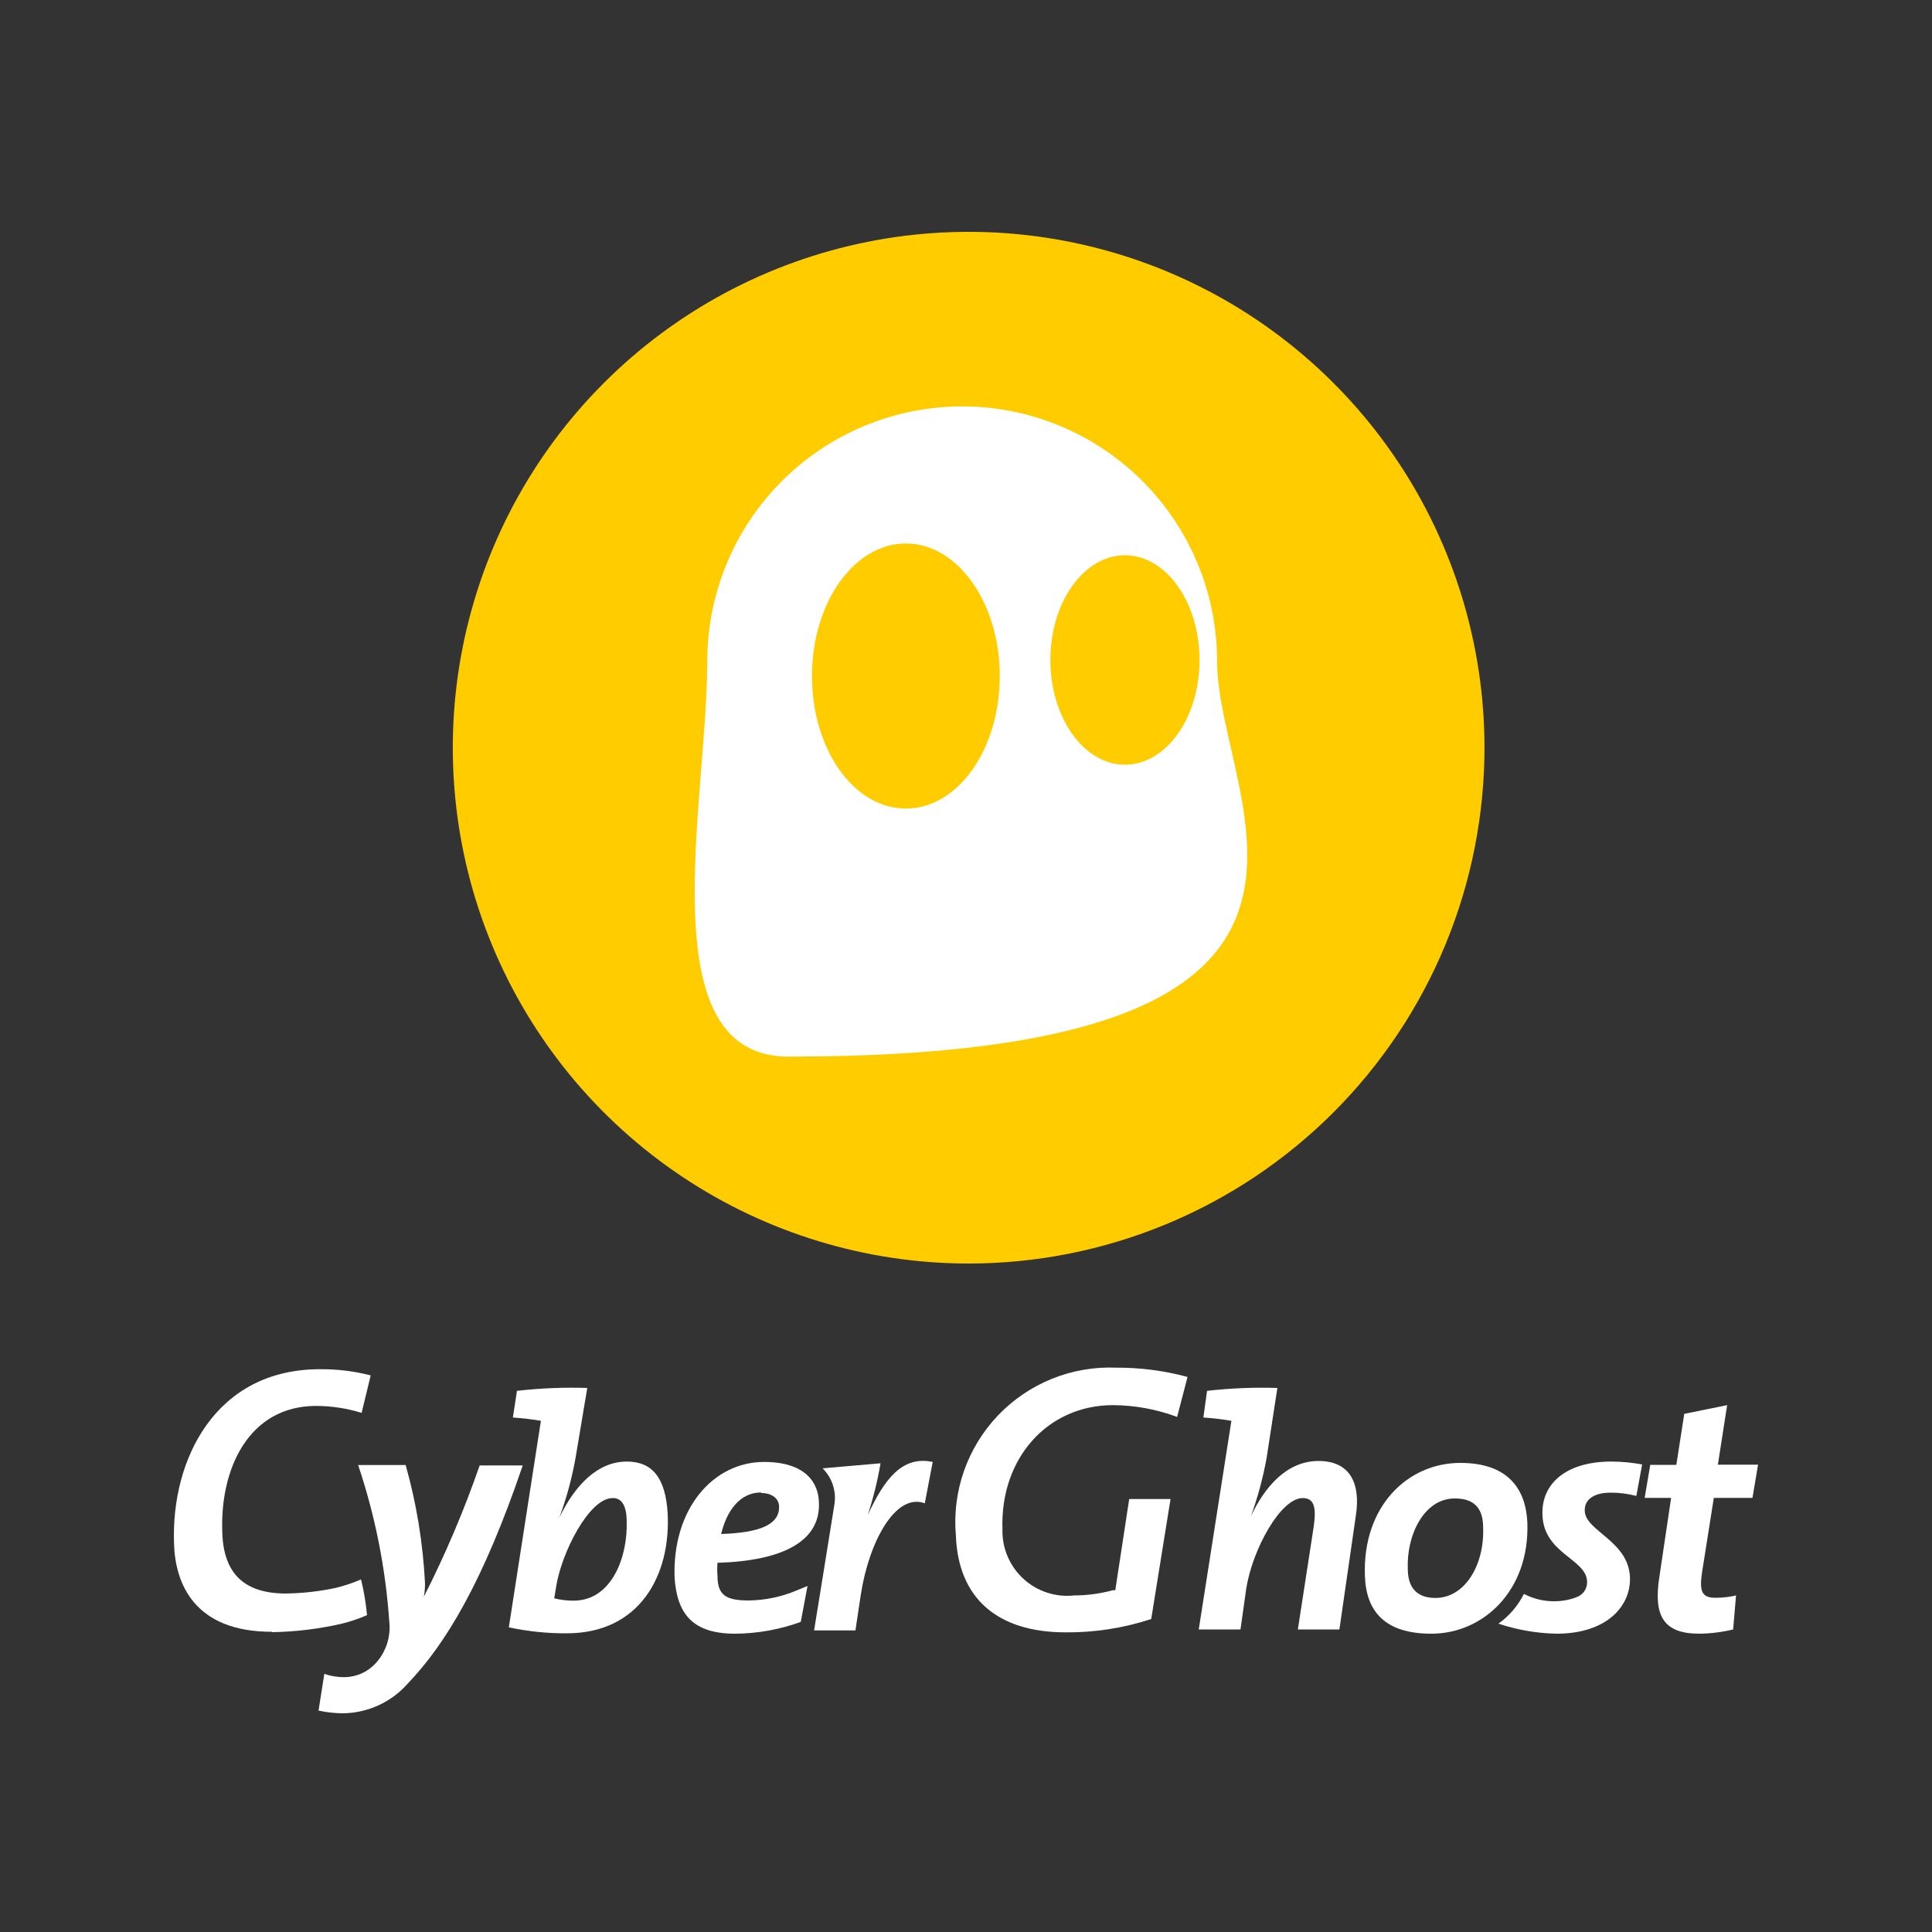 <svg width="100" height="100" viewBox="0 0 100 100" fill="none" xmlns="http://www.w3.org/2000/svg">
<rect x="0" y="0" width="100" height="100" fill="#333333" stroke="none"/>
<path d="M76.837 38.67C76.831 33.391 75.26 28.231 72.323 23.845C69.385 19.458 65.213 16.04 60.334 14.024C55.455 12.008 50.087 11.483 44.91 12.517C39.732 13.55 34.978 16.096 31.247 19.831C27.515 23.566 24.976 28.324 23.948 33.502C22.92 38.681 23.45 44.047 25.472 48.925C27.494 53.802 30.916 57.97 35.306 60.902C39.696 63.835 44.857 65.4 50.137 65.4C53.646 65.4 57.12 64.708 60.361 63.365C63.603 62.021 66.547 60.052 69.027 57.569C71.507 55.087 73.473 52.14 74.813 48.897C76.153 45.654 76.841 42.179 76.837 38.67Z" fill="#FFCC00"/>
<path d="M62.997 34.23C62.997 30.73 61.607 27.374 59.132 24.9C56.658 22.425 53.301 21.035 49.802 21.035C46.302 21.035 42.946 22.425 40.472 24.9C37.997 27.374 36.607 30.73 36.607 34.23C36.607 41.52 33.517 54.69 40.807 54.69C73.327 54.69 62.997 41.51 62.997 34.23ZM46.887 41.85C44.187 41.85 42.027 38.78 42.027 34.99C42.027 31.2 44.207 28.13 46.887 28.13C49.567 28.13 51.747 31.2 51.747 34.99C51.747 38.78 49.587 41.85 46.887 41.85ZM58.227 39.58C56.097 39.58 54.367 37.15 54.367 34.16C54.367 31.17 56.097 28.74 58.227 28.74C60.357 28.74 62.087 31.17 62.087 34.16C62.087 37.15 60.367 39.58 58.227 39.58Z" fill="white"/>
<path d="M14.057 84.46C10.057 84.46 9.057 81.96 9.007 79.87C8.857 75.53 11.157 70.87 16.557 70.87C17.444 70.862 18.328 70.969 19.187 71.19L18.717 73.13C17.956 72.894 17.164 72.772 16.367 72.77C12.847 72.77 11.367 76.07 11.507 79.35C11.577 81.46 12.657 82.48 14.797 82.48C15.664 82.468 16.528 82.371 17.377 82.19C17.825 82.08 18.263 81.933 18.687 81.75C18.836 82.358 18.94 82.977 18.997 83.6C18.577 83.783 18.142 83.93 17.697 84.04C16.515 84.312 15.309 84.46 14.097 84.48L14.057 84.46Z" fill="white"/>
<path d="M21.107 87.14C20.688 87.615 20.174 87.997 19.599 88.263C19.024 88.528 18.4 88.67 17.767 88.68C17.336 88.679 16.907 88.632 16.487 88.54L16.787 86.64C17.128 86.758 17.486 86.815 17.847 86.81C18.144 86.805 18.436 86.74 18.708 86.62C18.979 86.5 19.224 86.326 19.427 86.11C19.7 85.818 19.905 85.469 20.03 85.09C20.154 84.71 20.194 84.307 20.147 83.91C19.957 81.159 19.416 78.444 18.537 75.83H20.997C21.557 77.82 21.892 79.866 21.997 81.93C22.002 82.171 21.982 82.413 21.937 82.65C23.054 80.452 24.02 78.18 24.827 75.85H27.057C24.997 81.91 23.057 85.1 21.107 87.14Z" fill="white"/>
<path d="M29.337 84.54C28.329 84.546 27.323 84.442 26.337 84.23L27.997 73.54C27.597 73.47 26.997 73.4 26.547 73.37L26.757 71.99C27.965 71.852 29.181 71.801 30.397 71.84L29.787 75.48C29.599 76.529 29.318 77.56 28.947 78.56C29.767 76.85 30.947 75.65 32.447 75.65C33.757 75.65 34.447 76.49 34.557 78.32C34.727 81.55 33.097 84.54 29.337 84.54ZM31.707 77.54C30.497 77.54 29.067 80.35 28.787 82.12L28.687 82.73C29.014 82.811 29.35 82.852 29.687 82.85C31.687 82.85 32.497 80.54 32.437 78.75C32.437 77.89 32.147 77.54 31.737 77.54H31.707Z" fill="white"/>
<path d="M37.137 80.89C37.119 81.113 37.119 81.337 37.137 81.56C37.137 82.56 37.567 82.84 38.747 82.84C39.585 82.831 40.413 82.661 41.187 82.34L41.797 82.09L41.447 83.95C40.357 84.346 39.207 84.552 38.047 84.56C35.877 84.56 35.047 83.56 34.917 81.67C34.787 78.09 36.917 75.67 39.547 75.67C41.667 75.67 42.357 76.72 42.387 77.75C42.487 79.79 40.487 80.79 37.137 80.89ZM39.387 77.25C38.267 77.25 37.597 78.25 37.327 79.4C39.327 79.33 40.327 78.92 40.327 78C40.327 77.58 39.977 77.28 39.407 77.28L39.387 77.25Z" fill="white"/>
<path d="M47.867 77.81C46.347 77.25 44.977 79.81 44.557 82.53L44.277 84.39H42.137C42.137 84.39 43.057 78.72 43.187 77.88C43.243 77.541 43.217 77.193 43.111 76.866C43.005 76.539 42.822 76.242 42.577 76L45.577 75.74C45.422 76.645 45.202 77.537 44.917 78.41C45.767 76.59 46.677 75.33 48.277 75.67L47.867 77.81Z" fill="white"/>
<path d="M55.157 84.49C51.607 84.49 49.597 82.71 49.477 79.49C49.376 78.356 49.519 77.214 49.895 76.14C50.271 75.066 50.872 74.084 51.657 73.261C52.443 72.438 53.395 71.791 54.45 71.365C55.506 70.939 56.64 70.743 57.777 70.79C59.023 70.784 60.264 70.946 61.467 71.27L60.927 73.34C59.865 72.943 58.741 72.737 57.607 72.73C54.217 72.73 51.757 75.49 51.887 79.16C51.874 79.638 51.964 80.113 52.15 80.553C52.336 80.993 52.614 81.389 52.965 81.713C53.316 82.037 53.733 82.282 54.187 82.431C54.641 82.581 55.122 82.632 55.597 82.58C56.273 82.579 56.945 82.488 57.597 82.31H57.727L58.447 77.59H60.587L59.587 83.8C58.158 84.27 56.661 84.503 55.157 84.49Z" fill="white"/>
<path d="M69.327 84.34H67.177L67.997 79.02C68.147 77.97 67.997 77.54 67.427 77.54C66.277 77.54 64.817 80.22 64.507 82.22L64.207 84.34H62.047L63.737 73.54C63.337 73.47 62.737 73.4 62.287 73.37L62.477 71.99C63.685 71.852 64.901 71.802 66.117 71.84L65.557 75.48C65.371 76.501 65.1 77.504 64.747 78.48C65.467 76.95 66.607 75.62 68.247 75.62C69.887 75.62 70.437 76.79 70.177 78.46L69.327 84.34Z" fill="white"/>
<path d="M74.087 84.56C71.697 84.56 70.707 83.42 70.647 81.56C70.517 77.98 72.847 75.72 75.587 75.72C78.017 75.72 78.987 77.03 79.057 78.84C79.167 82.34 76.767 84.56 74.087 84.56ZM75.297 77.56C73.697 77.56 72.797 79.47 72.867 81.2C72.867 82.13 73.297 82.71 74.297 82.71C75.827 82.71 76.837 81 76.767 79.07C76.767 78.07 76.307 77.56 75.307 77.56H75.297Z" fill="white"/>
<path d="M90.707 77.53H88.707L88.097 81.39C87.947 82.39 88.097 82.7 88.797 82.7C89.154 82.701 89.509 82.661 89.857 82.58L89.707 84.34C89.134 84.479 88.547 84.553 87.957 84.56C86.137 84.56 85.567 83.68 85.887 81.63L86.497 77.53H85.127L85.417 75.82H86.767L87.177 73.18L89.397 72.73L88.917 75.81H90.997L90.707 77.53Z" fill="white"/>
<path d="M83.357 77.26C83.809 77.257 84.26 77.314 84.697 77.43L84.997 75.8C84.472 75.702 83.94 75.652 83.407 75.65C80.977 75.65 79.767 76.86 79.837 78.42C79.907 80.42 82.107 80.69 82.147 81.85C82.157 82.019 82.115 82.187 82.025 82.33C81.936 82.474 81.803 82.586 81.647 82.65L81.407 82.74C80.564 82.992 79.657 82.906 78.877 82.5C78.571 83.114 78.117 83.644 77.557 84.04C78.525 84.362 79.537 84.537 80.557 84.56C83.227 84.56 84.417 83.08 84.367 81.65C84.297 79.75 82.067 79.26 82.027 78.21C81.997 77.65 82.457 77.26 83.357 77.26Z" fill="white"/>
</svg>
